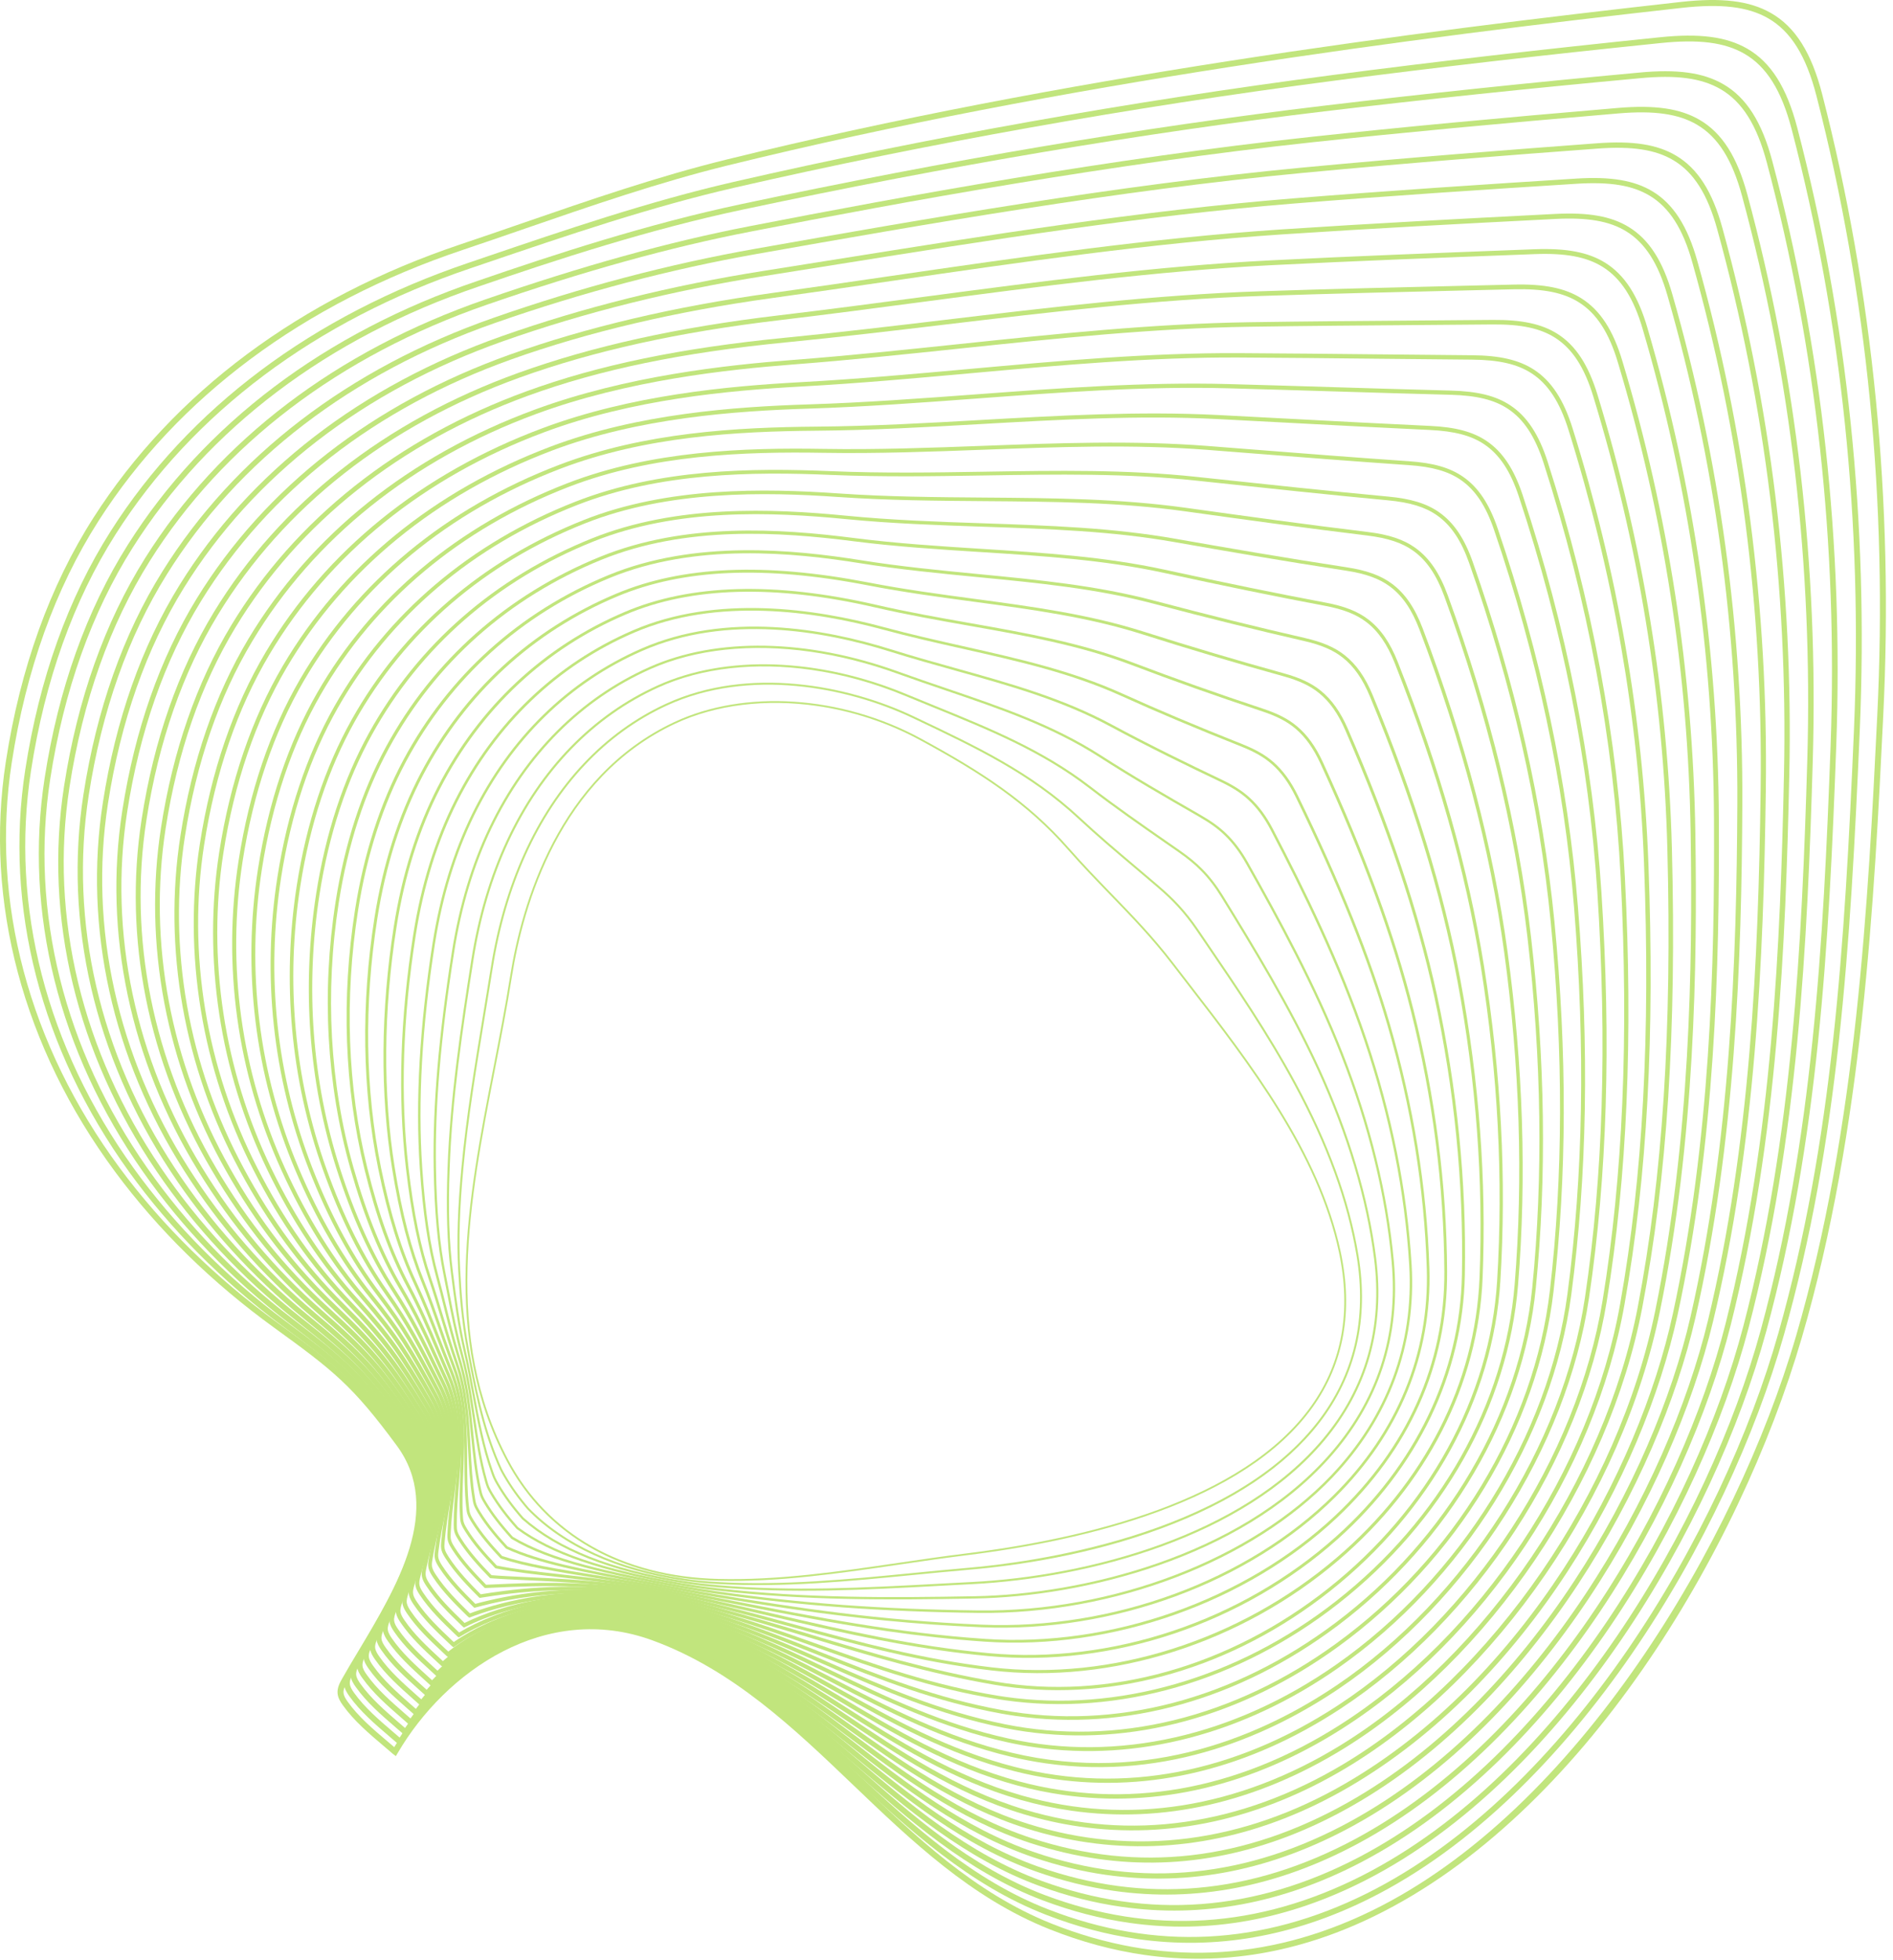 <svg xmlns="http://www.w3.org/2000/svg" width="259" height="268" viewBox="0 0 259 268" fill="none"><path d="M111.722 96.524C104.835 95.541 97.977 96.328 92.352 98.968C76.548 106.382 71.593 123.785 70.046 133.499C69.379 137.694 68.543 141.981 67.736 146.126C64.227 164.142 60.598 182.771 69.525 199.622C74.91 209.789 85.122 215.573 98.275 215.908C106.497 216.118 114.895 214.886 123.017 213.695C125.994 213.258 129.073 212.807 132.083 212.436C148.56 210.406 170.145 205.254 179.42 192.235C183.636 186.321 184.902 179.247 183.189 171.212C180.293 157.647 170.898 145.495 162.609 134.773C161.828 133.764 161.057 132.767 160.304 131.783C157.62 128.284 154.828 125.398 151.87 122.342C149.979 120.389 148.026 118.37 146.091 116.164C140.503 109.798 134.204 105.714 125.852 101.187C121.407 98.778 116.557 97.215 111.722 96.524ZM93.162 215.735C82.38 214.196 74.015 208.63 69.305 199.738C60.337 182.809 63.975 164.137 67.492 146.079C68.299 141.936 69.134 137.651 69.801 133.46C71.356 123.698 76.339 106.206 92.246 98.743C101.89 94.219 115.127 95.093 125.97 100.969C134.347 105.509 140.665 109.607 146.275 116C148.208 118.201 150.159 120.218 152.048 122.169C155.011 125.23 157.808 128.121 160.499 131.631C161.254 132.616 162.025 133.613 162.806 134.622C171.112 145.364 180.525 157.54 183.432 171.16C185.159 179.267 183.88 186.406 179.624 192.38C170.295 205.471 148.638 210.647 132.114 212.682C129.107 213.053 126.029 213.504 123.053 213.941C114.921 215.133 106.512 216.367 98.269 216.156C96.513 216.112 94.81 215.971 93.162 215.735Z" fill="#C1E57D"></path><path d="M91.234 96.476C82.892 100.317 76.21 107.393 71.909 116.939C69.815 121.588 68.303 126.782 67.414 132.376C67.072 134.533 66.713 136.696 66.354 138.859C65.216 145.727 64.039 152.828 63.404 159.686C62.889 165.153 62.747 169.576 62.958 173.604C63.12 176.709 63.385 180.412 64.124 184.34C65.104 189.551 66.117 194.939 68.29 200.022L68.327 200.11C68.431 200.354 68.537 200.599 68.658 200.845C68.809 201.15 68.976 201.445 69.119 201.693C70.014 203.239 71.1 204.755 72.346 206.201C77.22 211.214 84.564 214.548 93.604 215.866C95.118 216.105 96.663 216.243 98.215 216.329C107.165 216.837 116.207 215.951 124.951 215.093C127.433 214.849 129.999 214.597 132.534 214.38C140.64 213.686 168.039 210.195 180.271 194.429C185.254 188.008 187.045 180.346 185.592 171.655C184.352 164.233 181.569 156.586 177.081 148.278C173.383 141.43 169.009 135.015 164.78 128.812L163.694 127.218C162.867 126.004 162.013 124.923 161.082 123.914C160.313 123.083 159.436 122.248 158.311 121.284C157.297 120.413 156.276 119.554 155.256 118.691C152.738 116.568 150.138 114.373 147.549 111.963C140.925 105.799 133.601 102.326 125.121 98.303L124.836 98.168C115.96 93.957 102.471 91.302 91.234 96.476ZM93.735 216.159C93.678 216.151 93.622 216.143 93.565 216.135C84.466 214.807 77.068 211.445 72.173 206.41L72.141 206.376C70.885 204.919 69.789 203.389 68.886 201.828C68.74 201.577 68.57 201.277 68.416 200.964C68.293 200.715 68.185 200.465 68.079 200.216L68.041 200.128C65.857 195.018 64.841 189.616 63.859 184.391C63.117 180.446 62.851 176.732 62.688 173.619C62.476 169.576 62.618 165.142 63.134 159.661C63.77 152.794 64.948 145.687 66.088 138.815C66.446 136.653 66.805 134.49 67.148 132.333C68.039 126.715 69.558 121.499 71.662 116.828C75.991 107.222 82.719 100.099 91.121 96.23C102.444 91.016 116.02 93.686 124.952 97.923L125.237 98.059C133.738 102.091 141.079 105.573 147.733 111.765C150.317 114.17 152.917 116.363 155.429 118.485C156.453 119.348 157.471 120.207 158.487 121.079C159.62 122.05 160.505 122.892 161.281 123.731C162.222 124.75 163.083 125.84 163.917 127.066L165.003 128.659C169.237 134.869 173.613 141.29 177.319 148.149C181.819 156.484 184.613 164.159 185.857 171.611C187.323 180.379 185.516 188.111 180.487 194.595C175.865 200.55 168.625 205.388 158.962 208.974C149.079 212.643 139.148 214.086 132.559 214.65C130.024 214.867 127.458 215.118 124.977 215.362C116.223 216.221 107.171 217.108 98.2 216.6C96.698 216.516 95.197 216.367 93.735 216.159Z" fill="#C1E57D"></path><path d="M111.012 91.601C103.389 90.513 96.063 91.295 90.117 93.984C81.242 97.998 74.138 105.304 69.572 115.11C67.326 119.938 65.715 125.368 64.782 131.251C63.315 140.51 61.855 150.333 61.527 159.69C61.311 165.357 61.45 169.872 61.966 173.898L61.999 174.158C62.456 177.728 62.888 181.1 63.759 184.856C64.206 186.78 64.572 188.747 64.925 190.65C65.58 194.172 66.257 197.814 67.464 201.212L67.503 201.323C67.589 201.567 67.678 201.82 67.792 202.068C67.921 202.346 68.072 202.616 68.259 202.935C69.16 204.47 70.261 205.97 71.625 207.521C76.447 211.77 83.578 214.595 93.44 216.173C94.996 216.422 96.585 216.617 98.156 216.751C108.402 217.638 118.2 217.114 128.573 216.557C130.039 216.479 131.508 216.4 132.985 216.325C148.957 215.515 169.962 209.946 181.012 196.747C186.838 189.784 189.189 181.491 187.998 172.099C186.948 163.85 184.349 155.157 180.271 146.26C176.346 137.711 171.21 129.362 167.085 122.653C166.232 121.263 165.323 120.086 164.311 119.057C163.471 118.199 162.504 117.405 161.181 116.481L159.375 115.227C155.994 112.877 152.494 110.446 149.008 107.761C142.51 102.759 135.305 99.829 127.677 96.727C126.408 96.21 125.123 95.688 123.821 95.148C119.585 93.391 115.252 92.207 111.012 91.601ZM94.479 216.626C94.116 216.575 93.754 216.519 93.394 216.462C83.476 214.875 76.296 212.026 71.446 207.752L71.416 207.726C70.03 206.15 68.918 204.634 68.007 203.083C67.815 202.757 67.66 202.48 67.527 202.19C67.407 201.93 67.316 201.671 67.227 201.42L67.188 201.31C65.974 197.89 65.295 194.236 64.638 190.703C64.285 188.804 63.92 186.84 63.474 184.922C62.599 181.152 62.167 177.773 61.709 174.195L61.676 173.936C61.158 169.893 61.018 165.363 61.234 159.68C61.564 150.306 63.025 140.473 64.494 131.205C65.43 125.296 67.05 119.84 69.307 114.987C73.903 105.116 81.057 97.761 89.996 93.718C99.323 89.499 112.01 89.933 123.933 94.878C125.234 95.418 126.519 95.941 127.787 96.456C135.434 99.566 142.656 102.503 149.188 107.53C152.666 110.21 156.163 112.639 159.542 114.986L161.348 116.241C162.687 117.176 163.667 117.981 164.522 118.853C165.548 119.897 166.467 121.09 167.335 122.5C171.465 129.215 176.604 137.573 180.536 146.138C184.627 155.062 187.234 163.784 188.285 172.062C189.491 181.539 187.118 189.907 181.236 196.934C170.127 210.206 149.034 215.803 133.001 216.618C131.524 216.692 130.052 216.771 128.588 216.849C118.205 217.406 108.398 217.931 98.131 217.042C96.916 216.939 95.692 216.8 94.479 216.626Z" fill="#C1E57D"></path><path d="M110.908 89.121C102.798 87.964 95.172 88.748 88.999 91.493C79.589 95.677 72.063 103.212 67.236 113.281C64.837 118.289 63.126 123.957 62.15 130.126C60.299 141.829 59.505 151.225 59.649 159.694C59.752 165.672 60.16 170.144 60.973 174.191C61.146 175.051 61.308 175.886 61.468 176.71C62.02 179.557 62.542 182.245 63.394 185.371C64.161 188.188 64.589 191.09 65.002 193.896C65.44 196.869 65.853 199.677 66.637 202.404L66.675 202.537C66.745 202.785 66.818 203.041 66.926 203.291C67.059 203.599 67.232 203.897 67.398 204.177C68.306 205.703 69.421 207.186 70.904 208.844C75.512 212.24 82.41 214.595 93.276 216.479C94.891 216.76 96.512 216.994 98.097 217.172C110.123 218.56 121.675 218.483 133.437 218.27C148.016 218.006 169.383 212.852 181.622 199.195C188.377 191.659 191.329 182.69 190.401 172.541C189.561 163.368 187.227 153.847 183.458 144.243C179.728 134.747 174.804 125.764 170.477 118.088C169.597 116.525 168.637 115.254 167.543 114.2C166.629 113.317 165.55 112.538 164.051 111.678C159.23 108.912 154.879 106.393 150.469 103.559C143.929 99.36 136.874 96.961 129.406 94.42C127.26 93.691 125.042 92.936 122.807 92.128C118.802 90.68 114.799 89.677 110.908 89.121ZM95.729 217.186C94.895 217.067 94.058 216.934 93.222 216.789C82.306 214.896 75.366 212.523 70.722 209.095L70.67 209.053C69.172 207.38 68.047 205.882 67.127 204.338C66.957 204.049 66.778 203.741 66.637 203.416C66.521 203.146 66.446 202.88 66.373 202.623L66.335 202.49C65.546 199.743 65.111 196.794 64.691 193.942C64.279 191.145 63.853 188.253 63.091 185.454C62.235 182.317 61.713 179.622 61.16 176.77C61 175.946 60.838 175.112 60.665 174.254C59.848 170.186 59.438 165.698 59.335 159.7C59.19 151.211 59.986 141.799 61.84 130.078C62.82 123.877 64.54 118.181 66.952 113.146C71.813 103.007 79.392 95.421 88.871 91.206C98.079 87.11 110.486 87.339 122.913 91.832C125.146 92.639 127.363 93.394 129.507 94.123C136.994 96.67 144.064 99.075 150.639 103.295C155.044 106.125 159.39 108.642 164.205 111.405C165.731 112.279 166.825 113.072 167.763 113.974C168.88 115.049 169.856 116.344 170.753 117.934C175.081 125.619 180.015 134.614 183.751 144.128C187.527 153.759 189.872 163.309 190.713 172.513C191.651 182.752 188.671 191.8 181.857 199.405C169.55 213.137 148.084 218.319 133.444 218.584C121.67 218.798 110.106 218.874 98.061 217.485C97.291 217.398 96.512 217.297 95.729 217.186Z" fill="#C1E57D"></path><path d="M70.167 210.147C75.496 213.332 83.371 214.972 93.112 216.786C94.796 217.1 96.452 217.371 98.038 217.593C98.064 217.597 98.092 217.601 98.118 217.605C109.613 219.246 120.648 220.051 133.888 220.215C152.273 220.444 171.197 213.203 182.102 201.768C189.753 193.747 193.453 183.794 192.807 172.985C192.201 162.901 190.129 152.552 186.647 142.225C183.089 131.69 178.193 121.804 173.872 113.523C172.967 111.791 171.955 110.424 170.775 109.343C169.785 108.431 168.594 107.669 166.918 106.872C162.521 104.779 157.301 102.249 151.934 99.357C145.247 95.76 138.179 93.787 130.694 91.697C127.799 90.889 124.807 90.053 121.792 89.108C112.719 86.261 99.469 83.931 87.881 89.001C77.933 93.353 69.986 101.116 64.898 111.452C62.347 116.641 60.537 122.545 59.517 129.001C57.742 140.253 57.154 150.581 57.772 159.697C58.186 165.826 58.868 170.385 59.98 174.484C60.365 175.904 60.704 177.255 61.032 178.563C61.629 180.944 62.193 183.193 63.028 185.885C64.079 189.276 64.432 192.793 64.774 196.195C65.034 198.785 65.28 201.232 65.81 203.597L65.839 203.729C65.896 203.987 65.954 204.254 66.059 204.514C66.185 204.825 66.357 205.12 66.537 205.418C67.439 206.915 68.594 208.418 70.167 210.147ZM97.725 217.888C96.217 217.673 94.646 217.413 93.051 217.116C83.265 215.294 75.355 213.646 70.001 210.439L69.935 210.391C68.338 208.637 67.166 207.113 66.249 205.592C66.069 205.293 65.882 204.973 65.748 204.64C65.632 204.354 65.571 204.073 65.511 203.801L65.483 203.67C64.948 201.286 64.701 198.829 64.44 196.229C64.1 192.843 63.748 189.343 62.707 185.985C61.87 183.284 61.278 180.926 60.706 178.645C60.379 177.338 60.04 175.989 59.655 174.571C58.537 170.451 57.853 165.871 57.436 159.719C56.817 150.578 57.406 140.226 59.186 128.949C60.21 122.459 62.031 116.522 64.597 111.304C69.72 100.896 77.725 93.077 87.746 88.693C99.43 83.582 112.764 85.922 121.893 88.787C124.902 89.731 127.892 90.566 130.784 91.373C138.287 93.468 145.375 95.447 152.091 99.061C157.456 101.95 162.67 104.477 167.065 106.569C168.77 107.381 169.985 108.16 171.004 109.095C172.211 110.203 173.248 111.601 174.168 113.368C178.496 121.66 183.401 131.561 186.965 142.118C190.457 152.473 192.536 162.852 193.141 172.964C193.794 183.869 190.061 193.909 182.345 202C171.379 213.5 152.357 220.781 133.886 220.551C120.631 220.387 109.58 219.58 98.071 217.937C97.957 217.922 97.842 217.905 97.725 217.888Z" fill="#C1E57D"></path><path d="M69.439 211.462C73.834 213.487 80.051 214.652 87.245 216.001C89.093 216.347 91.005 216.706 92.949 217.091C94.738 217.447 96.384 217.749 97.98 218.014C108.68 219.831 120.489 221.591 134.342 222.16C152.245 222.895 170.681 216.112 182.453 204.456C191.165 195.828 195.575 185.098 195.21 173.426C194.868 162.465 193.058 151.289 189.837 140.208C187.139 130.948 183.143 121.018 177.264 108.958C176.337 107.058 175.272 105.595 174.007 104.485C172.94 103.545 171.637 102.8 169.791 102.066C163.609 99.614 158.4 97.418 153.395 95.153C146.501 92.038 139.313 90.422 131.703 88.711C128.15 87.912 124.475 87.086 120.779 86.087C111.52 83.585 98.104 81.625 86.763 86.509C76.276 91.025 67.908 99.018 62.562 109.623C59.857 114.995 57.947 121.137 56.885 127.877C55.097 139.224 54.764 149.93 55.893 159.699C56.617 165.956 57.57 170.605 58.985 174.776C59.63 176.673 60.137 178.354 60.673 180.135C61.257 182.07 61.86 184.072 62.662 186.4C63.98 190.225 64.189 194.221 64.392 198.086C64.515 200.435 64.631 202.655 64.983 204.79L65.005 204.928C65.048 205.194 65.092 205.469 65.194 205.738C65.314 206.057 65.498 206.368 65.676 206.659C66.838 208.562 68.294 210.223 69.439 211.462ZM109.156 220.142C105.26 219.586 101.528 218.98 97.92 218.368C96.321 218.101 94.672 217.799 92.879 217.442C90.937 217.057 89.026 216.699 87.179 216.353C79.937 214.996 73.683 213.823 69.284 211.783L69.2 211.73C68.04 210.476 66.556 208.789 65.37 206.845C65.183 206.54 64.99 206.212 64.858 205.865C64.744 205.562 64.697 205.268 64.652 204.984L64.63 204.848C64.275 202.693 64.158 200.464 64.034 198.105C63.833 194.265 63.625 190.293 62.324 186.516C61.519 184.183 60.915 182.177 60.33 180.238C59.795 178.461 59.288 176.782 58.646 174.89C57.223 170.695 56.264 166.023 55.538 159.739C54.405 149.938 54.739 139.2 56.532 127.822C57.599 121.044 59.52 114.867 62.242 109.462C67.626 98.781 76.056 90.73 86.622 86.18C98.056 81.255 111.559 83.223 120.872 85.741C124.561 86.739 128.232 87.564 131.782 88.362C139.41 90.077 146.616 91.697 153.543 94.827C158.544 97.09 163.746 99.284 169.922 101.734C171.809 102.483 173.144 103.248 174.242 104.216C175.545 105.358 176.639 106.858 177.586 108.801C183.477 120.881 187.479 130.829 190.182 140.108C193.411 151.217 195.225 162.424 195.569 173.415C195.937 185.188 191.487 196.011 182.705 204.711C170.865 216.434 152.329 223.257 134.326 222.518C125.127 222.14 116.827 221.237 109.156 220.142Z" fill="#C1E57D"></path><path d="M68.709 212.773C72.004 213.86 76.356 214.56 81.391 215.369C84.859 215.927 88.79 216.559 92.786 217.398C94.685 217.798 96.365 218.138 97.922 218.437L100.272 218.897C111.763 221.149 122.618 223.278 134.793 224.105C152.009 225.277 170.358 218.817 182.68 207.245C192.516 198.006 197.682 186.464 197.616 173.869C197.554 162.075 196.009 150.071 193.026 138.19C190.427 127.858 186.498 117.119 180.656 104.394C179.709 102.326 178.589 100.767 177.239 99.628C176.092 98.659 174.681 97.929 172.662 97.261C166.422 95.194 160.599 93.13 154.86 90.95C147.701 88.235 140.327 86.932 132.518 85.552C128.368 84.819 124.076 84.06 119.766 83.067C106.062 79.905 94.583 80.225 85.645 84.017C74.618 88.695 65.828 96.917 60.225 107.795C57.367 113.349 55.358 119.727 54.253 126.754C52.461 138.147 52.378 149.539 54.015 159.701C55.026 165.986 56.29 170.869 57.99 175.066C58.94 177.411 59.645 179.444 60.392 181.597C60.961 183.238 61.55 184.934 62.295 186.914C63.873 191.102 63.895 195.504 63.918 199.763C63.929 201.946 63.94 204.009 64.156 205.985L64.17 206.12C64.199 206.396 64.228 206.682 64.327 206.962C64.442 207.286 64.631 207.603 64.814 207.9C65.965 209.762 67.426 211.406 68.709 212.773ZM121.521 223.067C114.341 222.042 107.395 220.68 100.198 219.27L97.85 218.81C96.291 218.511 94.609 218.171 92.707 217.77C88.721 216.933 84.795 216.301 81.33 215.744C76.253 214.928 71.868 214.222 68.572 213.127L68.465 213.068C67.161 211.681 65.669 210.006 64.491 208.1C64.296 207.786 64.096 207.448 63.969 207.089C63.855 206.767 63.823 206.457 63.792 206.159L63.778 206.027C63.56 204.03 63.549 201.958 63.538 199.764C63.516 195.54 63.493 191.172 61.94 187.048C61.193 185.063 60.603 183.364 60.033 181.721C59.288 179.574 58.585 177.545 57.638 175.209C55.927 170.984 54.656 166.076 53.639 159.761C51.997 149.561 52.079 138.126 53.877 126.694C54.989 119.628 57.011 113.211 59.887 107.621C65.531 96.664 74.387 88.38 85.496 83.667C94.509 79.844 106.065 79.518 119.851 82.696C124.151 83.688 128.439 84.445 132.584 85.178C140.411 86.561 147.803 87.868 154.994 90.594C160.731 92.773 166.548 94.836 172.779 96.899C174.848 97.584 176.3 98.336 177.482 99.337C178.879 100.514 180.03 102.116 181.001 104.235C186.851 116.982 190.79 127.742 193.397 138.098C196.384 150.007 197.933 162.042 197.994 173.867C198.062 186.571 192.856 198.209 182.94 207.522C170.545 219.163 152.087 225.663 134.768 224.484C130.199 224.174 125.818 223.681 121.521 223.067Z" fill="#C1E57D"></path><path d="M84.277 216.213C86.949 216.594 89.741 217.068 92.622 217.704L93.18 217.828C94.753 218.176 96.314 218.523 97.865 218.859C100.699 219.483 103.478 220.126 106.165 220.748C115.794 222.977 124.889 225.084 135.245 226.05C152.097 227.625 169.879 221.666 182.807 210.109C193.657 200.41 199.771 187.697 200.02 174.311C200.256 161.737 198.977 148.905 196.219 136.173C193.777 124.945 189.798 113.056 184.051 99.829C183.066 97.563 181.927 95.955 180.471 94.771C179.245 93.772 177.722 93.058 175.532 92.453C169.247 90.72 162.785 88.799 156.325 86.745C148.863 84.379 141.249 83.356 133.187 82.274C128.487 81.643 123.627 80.991 118.753 80.045C104.65 77.311 93.452 77.795 84.527 81.525C72.959 86.362 63.747 94.814 57.888 105.966C54.877 111.703 52.769 118.318 51.621 125.629C49.789 137.293 49.967 149.076 52.136 159.702C53.44 166.094 54.984 171.068 56.994 175.357C58.3 178.144 59.18 180.413 60.199 183.042C60.725 184.401 61.27 185.806 61.929 187.429C63.762 191.937 63.57 196.705 63.384 201.315C63.301 203.376 63.222 205.322 63.328 207.18L63.335 207.308C63.349 207.596 63.364 207.895 63.461 208.187C63.569 208.514 63.756 208.826 63.953 209.142C65.033 210.869 66.343 212.37 67.977 214.083C70.308 214.553 73.16 214.877 76.458 215.249C78.911 215.526 81.53 215.821 84.277 216.213ZM128.62 225.67C120.852 224.561 113.628 222.888 106.075 221.14C103.388 220.517 100.611 219.874 97.779 219.251C96.228 218.916 94.667 218.569 93.093 218.22L92.535 218.096C86.713 216.809 81.241 216.192 76.413 215.648C73.078 215.271 70.197 214.947 67.864 214.47L67.803 214.458L67.73 214.406C66.059 212.655 64.719 211.126 63.613 209.355C63.402 209.017 63.202 208.682 63.079 208.313C62.966 207.97 62.949 207.644 62.933 207.328L62.927 207.202C62.82 205.325 62.899 203.369 62.983 201.299C63.166 196.732 63.356 192.008 61.557 187.58C60.896 185.954 60.351 184.547 59.824 183.187C58.808 180.566 57.93 178.302 56.631 175.528C54.606 171.208 53.053 166.206 51.742 159.783C49.564 149.11 49.385 137.277 51.224 125.566C52.379 118.212 54.501 111.555 57.532 105.779C63.435 94.543 72.716 86.028 84.372 81.155C93.372 77.392 104.641 76.899 118.83 79.651C123.691 80.594 128.545 81.246 133.241 81.876C141.32 82.959 148.953 83.986 156.445 86.362C162.903 88.415 169.36 90.333 175.639 92.066C177.885 92.686 179.453 93.424 180.723 94.459C182.213 95.669 183.422 97.373 184.419 99.669C190.177 112.92 194.164 124.833 196.611 136.088C199.376 148.85 200.66 161.713 200.422 174.319C200.169 187.818 194.008 200.635 183.075 210.409C170.065 222.039 152.171 228.036 135.207 226.451C132.958 226.241 130.769 225.977 128.62 225.67Z" fill="#C1E57D"></path><path d="M85.816 216.78C87.967 217.087 90.187 217.485 92.459 218.011C94.263 218.43 96.044 218.857 97.808 219.281C101.669 220.223 105.397 221.237 109.002 222.217C117.806 224.61 126.123 226.873 135.699 227.996C151.999 229.911 169.628 224.314 182.854 213.025C194.886 202.759 201.835 189.167 202.426 174.753C202.97 161.456 201.956 147.797 199.408 134.155C197.112 121.905 193.2 109.184 187.443 95.264C186.436 92.829 185.247 91.128 183.703 89.914C182.398 88.885 180.763 88.186 178.403 87.646C171.935 86.166 165.192 84.496 157.787 82.54C149.989 80.484 142.09 79.72 133.727 78.911C128.519 78.408 123.134 77.883 117.741 77.025C108.625 75.562 95.154 74.192 83.409 79.034C71.299 84.026 61.666 92.707 55.551 104.138C52.388 110.058 50.179 116.911 48.989 124.505C47.111 136.48 47.549 148.652 50.256 159.703C51.845 166.192 53.67 171.258 55.998 175.649C57.707 178.872 58.759 181.354 60.09 184.498C60.538 185.555 61.017 186.686 61.563 187.944C63.649 192.746 63.221 197.851 62.807 202.788C62.642 204.753 62.486 206.609 62.5 208.376L62.5 208.504C62.501 208.803 62.501 209.111 62.595 209.411C62.698 209.745 62.889 210.062 63.093 210.383C64.283 212.269 65.794 213.892 67.244 215.392C68.652 215.502 70.205 215.573 71.997 215.654C76.009 215.837 80.712 216.051 85.816 216.78ZM132.895 228.058C124.423 226.849 116.857 224.792 108.891 222.626C105.288 221.647 101.562 220.633 97.708 219.693C95.946 219.269 94.166 218.842 92.363 218.423C84.737 216.658 77.662 216.336 71.978 216.078C70.146 215.995 68.564 215.922 67.16 215.811L67.08 215.804L66.995 215.745C65.512 214.212 63.962 212.553 62.734 210.609C62.515 210.263 62.309 209.92 62.19 209.536C62.078 209.175 62.077 208.835 62.076 208.505L62.076 208.38C62.062 206.594 62.219 204.728 62.384 202.752C62.794 197.868 63.217 192.817 61.175 188.112C60.628 186.853 60.148 185.722 59.7 184.663C58.373 181.529 57.324 179.054 55.624 175.848C53.279 171.425 51.442 166.327 49.844 159.804C47.124 148.698 46.683 136.469 48.57 124.439C49.768 116.798 51.991 109.9 55.177 103.938C61.339 92.419 71.046 83.672 83.247 78.642C95.092 73.759 108.644 75.147 117.808 76.606C123.191 77.469 128.567 77.986 133.768 78.49C142.149 79.3 150.063 80.065 157.897 82.13C165.294 84.085 172.034 85.754 178.496 87.233C180.921 87.787 182.607 88.511 183.964 89.581C185.567 90.842 186.798 92.597 187.835 95.103C193.603 109.05 197.525 121.799 199.826 134.078C202.377 147.751 203.396 161.441 202.85 174.771C202.253 189.303 195.252 203.004 183.131 213.348C169.813 224.711 152.064 230.344 135.65 228.417C134.721 228.308 133.801 228.188 132.895 228.058Z" fill="#C1E57D"></path><path d="M86.407 217.194C88.328 217.469 90.297 217.835 92.296 218.317C94.037 218.739 95.821 219.192 97.75 219.703C102.331 220.917 106.707 222.237 110.939 223.514C119.244 226.019 127.088 228.386 136.158 229.943C151.547 232.593 168.156 227.942 181.728 217.2C195.433 206.353 203.855 191.042 204.832 175.196C205.693 161.234 204.941 146.748 202.598 132.138C200.465 118.882 196.618 105.328 190.837 90.7C189.806 88.095 188.567 86.302 186.935 85.057C185.55 83.998 183.804 83.314 181.273 82.838C174.673 81.598 167.677 80.167 159.251 78.335C151.079 76.564 142.853 76.04 134.145 75.488C128.469 75.127 122.6 74.755 116.729 74.004C106.744 72.727 93.804 71.862 82.291 76.542C69.639 81.688 59.584 90.598 53.214 102.31C49.897 108.414 47.59 115.503 46.357 123.38C44.428 135.694 45.126 148.255 48.376 159.705C50.219 166.197 52.386 171.508 55.001 175.94C57.156 179.593 58.376 182.274 60.066 185.985C60.417 186.756 60.79 187.574 61.196 188.458C63.534 193.538 62.824 199.206 62.197 204.208C61.96 206.096 61.737 207.879 61.671 209.573L61.665 209.695C61.652 210.005 61.638 210.325 61.728 210.636C61.827 210.976 62.023 211.297 62.231 211.625C63.417 213.484 64.93 215.089 66.509 216.701L67.69 216.649C72.411 216.439 79.046 216.143 86.407 217.194ZM137.485 230.602C137.016 230.535 136.548 230.462 136.084 230.383C126.986 228.82 119.129 226.45 110.81 223.94C106.582 222.665 102.21 221.346 97.636 220.134C95.71 219.624 93.928 219.172 92.191 218.751C82.595 216.43 73.637 216.831 67.71 217.094L66.359 217.153L66.26 217.084C64.639 215.431 63.082 213.788 61.855 211.865C61.638 211.523 61.416 211.157 61.301 210.761C61.189 210.378 61.205 210.021 61.22 209.675L61.225 209.556C61.292 207.843 61.517 206.05 61.755 204.152C62.374 199.21 63.076 193.609 60.791 188.644C60.384 187.76 60.012 186.941 59.66 186.169C57.977 182.471 56.76 179.799 54.617 176.167C51.983 171.701 49.801 166.356 47.947 159.827C44.68 148.315 43.977 135.688 45.916 123.311C47.158 115.383 49.481 108.245 52.823 102.097C59.243 90.293 69.375 81.314 82.123 76.13C93.733 71.409 106.746 72.277 116.785 73.562C122.642 74.311 128.504 74.683 134.173 75.043C142.899 75.596 151.14 76.119 159.345 77.899C167.765 79.73 174.759 81.16 181.356 82.401C183.96 82.89 185.763 83.6 187.205 84.703C188.904 85.998 190.189 87.853 191.25 90.536C197.046 105.194 200.901 118.779 203.037 132.067C205.387 146.709 206.14 161.229 205.275 175.222C204.291 191.196 195.81 206.623 182.004 217.549C168.746 228.045 152.597 232.76 137.485 230.602Z" fill="#C1E57D"></path><path d="M86.711 217.564C88.485 217.818 90.3 218.163 92.133 218.624C93.936 219.077 95.754 219.569 97.694 220.125C102.693 221.561 107.412 223.24 111.975 224.864C120.037 227.731 127.653 230.441 136.606 231.888C136.916 231.938 137.229 231.985 137.54 232.03C152.907 234.224 169.361 229.471 182.832 218.911C197.013 207.796 205.907 192.023 207.235 175.637C208.418 161.075 207.931 145.761 205.79 130.121C203.856 116.064 199.967 101.266 194.229 86.136C193.176 83.361 191.887 81.475 190.167 80.199C188.703 79.111 186.845 78.442 184.144 78.03C175.664 76.737 167.169 75.266 160.716 74.129C152.13 72.616 143.541 72.33 134.447 72.021C128.341 71.814 122.027 71.6 115.717 70.982C105.649 69.997 92.624 69.456 81.172 74.051C67.979 79.345 57.503 88.484 50.877 100.481C47.407 106.769 45.001 114.095 43.724 122.256C41.742 134.928 42.7 147.878 46.496 159.706C48.608 166.287 51.063 171.692 54.004 176.232C56.642 180.304 57.952 183.017 60.123 187.511L60.83 188.971C63.42 194.317 62.432 200.306 61.562 205.589C61.261 207.413 60.977 209.136 60.842 210.77L60.832 210.88C60.802 211.217 60.774 211.536 60.862 211.861C60.957 212.208 61.157 212.534 61.37 212.866C62.647 214.849 64.368 216.595 65.772 218.007C68.957 217.499 77.233 216.211 86.711 217.564ZM137.474 232.493C137.158 232.447 136.845 232.4 136.532 232.349C127.536 230.896 119.901 228.18 111.818 225.304C107.261 223.683 102.55 222.007 97.565 220.575C95.63 220.02 93.816 219.529 92.019 219.077C80.364 216.149 69.371 217.905 65.758 218.483L65.64 218.502L65.525 218.422C64.091 216.979 62.306 215.183 60.977 213.118C60.752 212.77 60.523 212.395 60.411 211.983C60.301 211.577 60.336 211.185 60.367 210.839L60.376 210.73C60.513 209.079 60.799 207.347 61.101 205.513C61.96 200.298 62.934 194.388 60.409 189.176L59.702 187.714C57.539 183.237 56.233 180.534 53.611 176.486C50.649 171.911 48.176 166.469 46.051 159.849C42.233 147.951 41.269 134.927 43.262 122.183C44.547 113.968 46.971 106.59 50.468 100.255C57.147 88.163 67.704 78.952 80.998 73.617C92.544 68.984 105.642 69.527 115.763 70.517C122.058 71.133 128.364 71.347 134.463 71.554C143.574 71.862 152.181 72.153 160.796 73.668C167.25 74.805 175.738 76.276 184.212 77.567C186.996 77.992 188.916 78.687 190.445 79.823C192.241 81.155 193.581 83.108 194.668 85.97C200.418 101.133 204.316 115.967 206.252 130.057C208.399 145.732 208.887 161.08 207.703 175.674C206.364 192.191 197.402 208.084 183.12 219.279C169.551 229.916 152.965 234.704 137.474 232.493Z" fill="#C1E57D"></path><path d="M86.728 217.879C88.441 218.123 90.193 218.467 91.97 218.93C93.749 219.396 95.603 219.925 97.637 220.548C102.921 222.191 107.868 224.157 112.652 226.058C120.611 229.221 128.13 232.209 137.058 233.833C152.56 236.657 168.805 232.396 182.812 221.839C197.894 210.472 207.926 193.366 209.642 176.079C211.144 160.973 210.919 144.832 208.98 128.104C207.228 113.072 203.406 97.416 197.624 81.572C196.549 78.628 195.206 76.648 193.396 75.341C191.853 74.223 189.885 73.574 187.014 73.222C178.602 72.203 170.134 71.033 162.181 69.923C153.143 68.665 144.146 68.598 134.62 68.526C128.125 68.478 121.41 68.427 114.706 67.961C104.577 67.258 91.484 67.032 80.054 71.56C66.32 77 55.422 86.369 48.54 98.652C44.917 105.125 42.411 112.688 41.092 121.131C39.054 134.175 40.272 147.514 44.616 159.707C46.991 166.376 49.736 171.877 53.006 176.523C56.158 181.002 57.614 183.873 60.258 189.083L60.463 189.486C63.305 195.086 62.031 201.385 60.906 206.942C60.548 208.713 60.209 210.385 60.012 211.967L59.998 212.074C59.953 212.422 59.91 212.751 59.996 213.086C60.086 213.437 60.29 213.769 60.508 214.108C61.781 216.065 63.43 217.718 65.035 219.314C69.487 218.103 77.537 216.566 86.728 217.879ZM138.968 234.64C138.302 234.544 137.637 234.437 136.972 234.316C127.993 232.682 120.454 229.685 112.471 226.513C107.695 224.616 102.757 222.653 97.492 221.016C95.466 220.395 93.619 219.867 91.846 219.404C80.547 216.461 70.213 218.398 65.058 219.815L64.922 219.852L64.79 219.761C63.136 218.116 61.425 216.415 60.098 214.374C59.865 214.015 59.63 213.63 59.522 213.207C59.413 212.781 59.466 212.372 59.513 212.011L59.526 211.907C59.726 210.306 60.066 208.625 60.426 206.845C61.535 201.366 62.792 195.157 60.026 189.708L59.822 189.305C57.188 184.114 55.737 181.255 52.605 176.805C49.31 172.122 46.545 166.583 44.155 159.871C39.784 147.602 38.558 134.18 40.608 121.056C41.937 112.555 44.461 104.937 48.113 98.414C55.051 86.031 66.035 76.587 79.874 71.104C91.395 66.54 104.559 66.766 114.74 67.473C121.428 67.937 128.137 67.988 134.624 68.037C144.166 68.109 153.179 68.176 162.248 69.438C170.2 70.548 178.666 71.717 187.072 72.736C190.03 73.089 192.07 73.775 193.683 74.945C195.574 76.312 196.973 78.364 198.083 81.404C203.88 97.284 207.711 112.978 209.466 128.047C211.409 144.81 211.635 160.987 210.13 176.127C208.398 193.548 198.296 210.782 183.107 222.23C169.592 232.417 153.994 236.785 138.968 234.64Z" fill="#C1E57D"></path><path d="M86.745 218.198C88.393 218.434 90.085 218.773 91.807 219.237C93.649 219.735 95.537 220.302 97.58 220.971C103.142 222.816 108.306 225.082 113.299 227.272C121.167 230.724 128.597 233.984 137.512 235.78C152.703 238.842 168.791 234.918 182.813 224.737C198.966 213.012 209.893 194.986 212.048 176.52C213.865 160.927 213.908 143.959 212.169 126.086C210.607 110.087 206.857 93.574 201.016 77.007C199.919 73.894 198.526 71.822 196.631 70.484C195.006 69.335 192.927 68.697 189.882 68.412C181.727 67.651 173.358 66.755 165.261 65.889L163.643 65.716C154.11 64.7 144.659 64.853 134.652 65.014C127.815 65.124 120.745 65.239 113.694 64.94C102.896 64.482 90.323 64.614 78.936 69.068C64.661 74.651 53.342 84.249 46.203 96.823C42.427 103.48 39.822 111.281 38.46 120.007C36.364 133.433 37.843 147.161 42.735 159.707C45.37 166.465 48.403 172.06 52.008 176.815C55.538 181.471 57.038 184.222 60.096 190C63.191 195.851 61.619 202.452 60.233 208.276C59.822 209.999 59.435 211.626 59.181 213.164L59.165 213.263C59.105 213.624 59.047 213.964 59.13 214.311C59.216 214.669 59.423 215.006 59.647 215.348C60.943 217.323 62.647 218.999 64.297 220.619C67.242 219.498 76.054 216.672 86.745 218.198ZM140.319 236.781C139.348 236.642 138.378 236.476 137.411 236.281C128.443 234.475 120.987 231.203 113.093 227.74C108.111 225.555 102.959 223.294 97.42 221.456C95.386 220.79 93.507 220.226 91.674 219.73C78.726 216.238 67.492 219.93 64.359 221.143L64.205 221.202L63.951 220.997C62.278 219.353 60.548 217.654 59.219 215.629C58.98 215.262 58.737 214.868 58.632 214.43C58.525 213.982 58.597 213.555 58.661 213.178L58.677 213.081C58.933 211.525 59.323 209.889 59.735 208.157C61.101 202.421 62.649 195.92 59.644 190.24C56.6 184.487 55.106 181.748 51.601 177.124C47.967 172.331 44.911 166.695 42.258 159.893C37.333 147.263 35.845 133.443 37.955 119.928C39.326 111.141 41.952 103.282 45.759 96.572C52.956 83.894 64.364 74.218 78.75 68.592C90.224 64.103 102.865 63.969 113.716 64.429C120.752 64.727 127.814 64.613 134.644 64.503C144.667 64.341 154.134 64.188 163.699 65.207L165.316 65.38C173.41 66.247 181.78 67.142 189.932 67.904C193.065 68.194 195.223 68.863 196.924 70.066C198.911 71.468 200.364 73.62 201.498 76.837C207.351 93.443 211.113 109.996 212.678 126.036C214.42 143.946 214.378 160.951 212.555 176.579C210.386 195.185 199.38 213.343 183.114 225.152C169.867 234.77 154.78 238.845 140.319 236.781Z" fill="#C1E57D"></path><path d="M86.72 218.514C88.348 218.746 89.993 219.084 91.644 219.544C93.54 220.072 95.464 220.678 97.524 221.394C103.321 223.434 108.659 225.995 113.821 228.47C121.639 232.219 129.023 235.76 137.966 237.726C152.9 241.012 168.838 237.413 182.848 227.598C199.765 215.75 211.874 196.347 214.454 176.962C216.617 160.708 216.912 143.406 215.362 124.069C213.995 107.107 210.309 89.738 204.411 72.443C203.289 69.161 201.846 66.996 199.863 65.627C198.156 64.448 195.963 63.823 192.753 63.603C185.582 63.112 178.228 62.536 171.113 61.978L165.108 61.509C155.025 60.731 144.602 61.121 134.522 61.498C127.394 61.764 120.024 62.04 112.684 61.918C101.87 61.739 89.271 62.151 77.818 66.576C63.002 72.301 51.262 82.128 43.866 94.996C39.937 101.838 37.232 109.874 35.827 118.882C33.673 132.699 35.412 146.816 40.854 159.708C43.704 166.459 47.121 172.312 51.01 177.106C54.841 181.83 56.444 184.535 59.729 190.515C63.078 196.611 61.201 203.507 59.544 209.593C59.087 211.274 58.654 212.863 58.351 214.363L58.332 214.453C58.255 214.826 58.184 215.178 58.264 215.537C58.345 215.9 58.557 216.242 58.786 216.589C60.085 218.554 61.801 220.219 63.46 221.829L63.558 221.925C69.042 219.241 77.584 217.209 86.72 218.514ZM141.606 238.926C140.35 238.747 139.097 238.521 137.851 238.246C128.847 236.267 121.091 232.548 113.591 228.95C108.441 226.481 103.117 223.928 97.348 221.897C95.299 221.185 93.386 220.582 91.501 220.057C80.633 217.035 69.993 219.323 63.657 222.47L63.488 222.554L63.321 222.438L63.088 222.212C61.409 220.582 59.672 218.897 58.341 216.883C58.094 216.508 57.844 216.104 57.743 215.652C57.638 215.183 57.73 214.738 57.81 214.345L57.828 214.257C58.135 212.739 58.57 211.143 59.03 209.452C60.66 203.465 62.507 196.678 59.262 190.772C55.993 184.822 54.399 182.132 50.595 177.443C46.675 172.609 43.232 166.713 40.363 159.916C34.882 146.932 33.131 132.715 35.301 118.801C36.715 109.728 39.442 101.629 43.404 94.73C50.861 81.755 62.695 71.848 77.626 66.079C89.164 61.621 101.827 61.204 112.693 61.385C120.019 61.507 127.381 61.231 134.502 60.965C144.597 60.587 155.035 60.197 165.15 60.977L171.154 61.447C178.266 62.004 185.621 62.58 192.788 63.072C196.104 63.3 198.376 63.952 200.165 65.188C202.248 66.625 203.756 68.875 204.914 72.27C210.829 89.607 214.523 107.02 215.893 124.026C217.448 143.402 217.148 160.74 214.983 177.033C212.385 196.56 200.19 216.103 183.155 228.035C170.188 237.119 155.576 240.921 141.606 238.926Z" fill="#C1E57D"></path><path d="M86.525 218.792C88.157 219.025 89.812 219.372 91.482 219.85C93.424 220.407 95.382 221.05 97.468 221.816C103.473 224.046 108.958 226.898 114.263 229.657C121.714 233.53 129.418 237.535 138.42 239.672C157.284 244.154 173.042 237.111 182.933 230.415C200.527 218.504 213.845 197.696 216.858 177.403C219.332 160.756 219.886 142.65 218.551 122.051C217.387 104.134 213.769 85.907 207.803 67.878C206.661 64.427 205.166 62.168 203.095 60.769C201.309 59.56 199.001 58.952 195.623 58.794C189.375 58.505 182.972 58.165 176.781 57.837C173.38 57.656 169.977 57.476 166.571 57.301C155.875 56.759 144.851 57.384 134.191 57.988C126.838 58.404 119.236 58.834 111.674 58.895C100.874 58.982 88.272 59.667 76.699 64.084C61.344 69.946 49.182 80.002 41.529 93.166C37.446 100.195 34.642 108.469 33.195 117.757C30.981 131.97 32.979 146.477 38.973 159.709C42.07 166.545 45.784 172.497 50.011 177.398C54.304 182.375 55.985 185.089 59.362 191.028C62.965 197.366 60.775 204.554 58.843 210.896C58.342 212.54 57.869 214.094 57.52 215.559L57.501 215.64C57.408 216.026 57.32 216.391 57.397 216.761C57.475 217.132 57.701 217.492 57.925 217.829C59.228 219.785 60.953 221.439 62.621 223.04L62.818 223.229C68.306 219.977 76.993 217.431 86.525 218.792ZM143.065 241.12C141.498 240.896 139.907 240.596 138.291 240.212C129.222 238.059 121.488 234.037 114.007 230.149C108.717 227.398 103.247 224.555 97.275 222.336C95.203 221.576 93.257 220.937 91.329 220.383C79.965 217.133 69.222 220.013 62.954 223.794L62.772 223.905L62.587 223.776L62.237 223.441C60.547 221.82 58.8 220.143 57.462 218.137C57.208 217.755 56.952 217.342 56.854 216.875C56.751 216.382 56.862 215.919 56.961 215.51L56.98 215.43C57.333 213.948 57.809 212.387 58.312 210.734C60.211 204.499 62.364 197.432 58.879 191.303C55.521 185.398 53.851 182.7 49.59 177.761C45.328 172.82 41.586 166.823 38.467 159.938C32.428 146.607 30.416 131.992 32.647 117.672C34.104 108.315 36.931 99.976 41.049 92.887C48.767 79.612 61.026 69.473 76.501 63.566C88.157 59.116 100.819 58.428 111.669 58.34C119.217 58.279 126.814 57.849 134.16 57.433C144.835 56.828 155.873 56.203 166.601 56.747C170.005 56.921 173.411 57.102 176.811 57.282C183.002 57.611 189.402 57.951 195.648 58.24C199.137 58.4 201.53 59.039 203.406 60.309C205.581 61.78 207.148 64.13 208.332 67.704C214.311 85.778 217.938 104.051 219.107 122.016C220.442 142.654 219.888 160.798 217.408 177.484C214.371 197.924 200.96 218.88 183.245 230.874C174.106 237.06 160.005 243.538 143.065 241.12Z" fill="#C1E57D"></path><path d="M86.456 219.1C88.057 219.329 89.681 219.675 91.319 220.157C93.309 220.743 95.302 221.425 97.412 222.24C103.604 224.656 109.217 227.798 114.647 230.836C122.092 235.002 129.793 239.31 138.874 241.619C153.635 245.37 168.916 242.455 183.068 233.185C201.542 221.085 215.748 199.362 219.264 177.844C222.043 160.846 222.853 141.935 221.744 120.035C220.782 101.163 217.231 82.079 211.197 63.314C210.031 59.694 208.486 57.343 206.327 55.912C204.458 54.672 202.039 54.078 198.491 53.985C193.178 53.847 187.833 53.683 182.474 53.519C177.669 53.373 172.852 53.225 168.036 53.095C156.64 52.791 144.934 53.659 133.612 54.499C126.114 55.054 118.362 55.629 110.663 55.874C100.535 56.196 87.394 57.136 75.58 61.593C59.688 67.589 47.105 77.874 39.192 91.339C34.956 98.552 32.053 107.062 30.563 116.634C28.321 131.039 30.64 146.337 37.092 159.709C40.431 166.633 44.442 172.683 49.013 177.69C53.526 182.636 55.286 185.221 58.995 191.543C62.853 198.118 60.344 205.595 58.131 212.191C57.59 213.801 57.08 215.322 56.689 216.756L56.67 216.827C56.56 217.226 56.456 217.604 56.531 217.987C56.604 218.363 56.825 218.714 57.063 219.072C58.374 221.022 60.113 222.672 61.795 224.265L62.079 224.535C67.364 220.872 76.434 217.669 86.456 219.1ZM144.245 243.271C142.401 243.008 140.563 242.644 138.73 242.178C129.577 239.851 121.843 235.524 114.365 231.339C108.953 228.311 103.356 225.179 97.203 222.778C95.109 221.968 93.131 221.292 91.156 220.71C79.333 217.23 68.196 220.911 62.25 225.119L62.056 225.256L61.852 225.115L61.398 224.685C59.693 223.069 57.931 221.397 56.584 219.393C56.321 219.001 56.058 218.577 55.965 218.098C55.864 217.582 55.996 217.099 56.113 216.673C56.527 215.154 57.04 213.625 57.584 212.007C59.758 205.528 62.222 198.184 58.497 191.835C54.812 185.554 53.064 182.986 48.586 178.08C43.978 173.03 39.936 166.934 36.572 159.961C30.069 146.484 27.733 131.065 29.992 116.545C31.493 106.901 34.421 98.323 38.694 91.046C46.675 77.467 59.359 67.096 75.377 61.053C87.27 56.566 100.472 55.62 110.645 55.297C118.331 55.053 126.077 54.479 133.569 53.923C144.905 53.083 156.628 52.213 168.052 52.518C172.868 52.648 177.685 52.796 182.49 52.942C187.849 53.106 193.194 53.27 198.507 53.409C202.173 53.503 204.683 54.128 206.644 55.431C208.918 56.938 210.539 59.386 211.747 63.137C217.797 81.951 221.355 101.084 222.319 120.005C223.433 141.948 222.62 160.898 219.836 177.938C216.292 199.607 201.986 221.483 183.385 233.668C170.848 241.88 157.423 245.153 144.245 243.271Z" fill="#C1E57D"></path><path d="M86.251 219.377C87.862 219.607 89.5 219.963 91.156 220.463C93.195 221.079 95.223 221.799 97.356 222.663C103.719 225.263 109.447 228.692 114.986 232.008C122.441 236.47 130.15 241.085 139.328 243.566C153.948 247.517 169.139 244.871 183.254 235.912C202.55 223.666 217.628 201.047 221.67 178.286C224.787 160.733 225.825 141.582 224.933 118.017C224.179 98.195 220.699 78.255 214.589 58.75C213.404 54.962 211.805 52.517 209.559 51.055C207.608 49.785 205.081 49.205 201.362 49.176C197.022 49.142 192.663 49.097 188.293 49.051C182.136 48.986 175.769 48.919 169.498 48.888C157.301 48.83 144.797 49.957 132.705 51.048C125.17 51.728 117.378 52.43 109.653 52.851C99.601 53.4 86.517 54.606 74.462 59.102C58.031 65.229 45.027 75.745 36.855 89.51C32.465 96.909 29.463 105.657 27.931 115.51C25.621 130.366 28.206 146.063 35.21 159.71C38.754 166.683 43.062 172.831 48.013 177.983C52.954 183.123 54.81 185.737 58.628 192.057C62.742 198.869 59.908 206.63 57.408 213.477C56.831 215.056 56.286 216.548 55.857 217.955C55.712 218.429 55.593 218.818 55.665 219.213C55.734 219.595 55.968 219.965 56.202 220.312C57.522 222.263 59.277 223.908 60.975 225.499L61.339 225.84C66.641 221.641 75.872 217.895 86.251 219.377ZM145.431 245.434C143.336 245.135 141.248 244.705 139.17 244.144C129.912 241.641 122.168 237.005 114.678 232.522C109.158 229.217 103.45 225.801 97.13 223.218C95.015 222.361 93.004 221.647 90.983 221.036C78.746 217.346 67.477 221.641 61.544 226.443L61.34 226.607L61.118 226.454L60.566 225.935C58.844 224.322 57.063 222.654 55.706 220.648C55.436 220.248 55.166 219.816 55.075 219.321C54.977 218.782 55.13 218.282 55.266 217.842C55.718 216.358 56.266 214.859 56.845 213.271C59.299 206.551 62.08 198.934 58.115 192.367C54.324 186.091 52.482 183.496 47.581 178.397C42.588 173.203 38.247 167.008 34.676 159.983C27.615 146.225 25.009 130.398 27.339 115.418C28.883 105.489 31.911 96.67 36.339 89.205C44.583 75.32 57.692 64.716 74.253 58.54C86.383 54.017 99.526 52.804 109.621 52.254C117.334 51.833 125.121 51.13 132.651 50.451C144.757 49.359 157.274 48.23 169.503 48.289C175.774 48.321 182.141 48.387 188.301 48.452C192.668 48.498 197.027 48.543 201.367 48.577C205.206 48.606 207.833 49.217 209.884 50.553C212.255 52.094 213.931 54.642 215.162 58.571C221.288 78.127 224.775 98.12 225.533 117.995C226.424 141.603 225.386 160.795 222.26 178.391C218.19 201.309 203.006 224.086 183.577 236.418C171.318 244.198 158.251 247.264 145.431 245.434Z" fill="#C1E57D"></path><path d="M86.038 219.654C87.662 219.886 89.318 220.252 90.994 220.77C93.084 221.417 95.147 222.175 97.301 223.086C103.822 225.868 109.652 229.582 115.29 233.173C122.765 237.935 130.496 242.86 139.782 245.512C154.296 249.662 169.414 247.265 183.497 238.594C203.247 226.434 219.556 202.375 224.077 178.727C227.488 160.891 228.772 140.959 228.126 116.001C227.582 95.232 224.169 74.434 217.984 54.185C216.774 50.228 215.125 47.69 212.791 46.197C210.758 44.897 208.119 44.331 204.23 44.366C200.967 44.395 197.693 44.42 194.411 44.445C186.729 44.502 178.788 44.562 170.963 44.68C157.81 44.881 144.361 46.294 131.353 47.66C123.925 48.441 116.244 49.247 108.644 49.829C99.484 50.53 85.858 51.996 73.343 56.61C56.377 62.866 42.951 73.61 34.517 87.682C29.975 95.266 26.873 104.25 25.299 114.385C22.928 129.641 25.78 145.737 33.328 159.711C37.112 166.775 41.717 173.021 47.014 178.275C52.096 183.314 54.093 185.853 58.26 192.572C62.631 199.618 59.329 208.012 56.676 214.756C56.066 216.306 55.49 217.771 55.025 219.152C54.871 219.61 54.729 220.031 54.798 220.439C54.864 220.827 55.102 221.202 55.341 221.553C56.671 223.504 58.444 225.149 60.16 226.738L60.598 227.145C65.934 222.408 75.324 218.124 86.038 219.654ZM146.592 247.6C144.254 247.266 141.927 246.77 139.61 246.109C130.239 243.431 122.469 238.483 114.956 233.697C109.34 230.119 103.532 226.419 97.058 223.658C94.924 222.756 92.88 222.004 90.811 221.363C78.99 217.714 67.242 221.947 60.837 227.766L60.625 227.958L60.383 227.793L59.737 227.194C57.997 225.581 56.197 223.912 54.827 221.902C54.55 221.494 54.272 221.053 54.186 220.542C54.091 219.981 54.265 219.462 54.42 219.005C54.906 217.558 55.485 216.086 56.098 214.529C58.836 207.569 61.939 199.681 57.733 192.899C53.597 186.231 51.616 183.713 46.577 178.716C41.236 173.418 36.593 167.123 32.781 160.005C25.17 145.913 22.294 129.678 24.685 114.29C26.272 104.076 29.401 95.016 33.985 87.362C42.492 73.168 56.027 62.333 73.128 56.027C85.716 51.386 99.399 49.913 108.596 49.21C116.188 48.629 123.865 47.822 131.288 47.043C144.31 45.675 157.775 44.261 170.954 44.059C178.782 43.941 186.726 43.882 194.407 43.824C197.687 43.8 200.961 43.775 204.226 43.746C208.242 43.709 210.987 44.305 213.125 45.674C215.591 47.251 217.323 49.897 218.577 54.004C224.781 74.307 228.2 95.16 228.748 115.984C229.396 140.989 228.106 160.963 224.685 178.842C220.136 202.653 203.714 226.877 183.822 239.123C171.83 246.507 159.09 249.385 146.592 247.6Z" fill="#C1E57D"></path><path d="M86.005 219.976C87.602 220.204 89.214 220.566 90.832 221.077C92.962 221.752 95.06 222.548 97.245 223.51C103.917 226.47 109.841 230.468 115.569 234.334C123.072 239.398 130.831 244.634 140.235 247.459C154.669 251.794 169.731 249.642 183.791 241.237C204.242 229.01 221.398 204.066 226.483 179.168C231.282 155.665 231.586 131.986 231.315 113.983C230.984 92.125 227.639 70.471 221.378 49.622C220.155 45.501 218.456 42.87 216.023 41.34C213.911 40.009 211.157 39.46 207.101 39.557L200.966 39.703C191.621 39.925 181.956 40.153 172.425 40.473C158.108 40.956 143.497 42.694 129.366 44.376C122.253 45.222 114.898 46.096 107.634 46.807C93.32 48.207 82.068 50.53 72.225 54.119C54.723 60.501 40.876 71.474 32.181 85.854C27.485 93.624 24.284 102.845 22.666 113.261C20.236 128.917 23.354 145.413 31.446 159.711C35.469 166.871 40.371 173.215 46.015 178.567C51.56 183.826 53.558 186.269 57.893 193.086C62.521 200.366 58.87 209.051 55.936 216.029C55.295 217.553 54.69 218.992 54.193 220.351C54.025 220.809 53.865 221.244 53.932 221.666C53.994 222.059 54.236 222.439 54.479 222.794C55.821 224.75 57.615 226.395 59.351 227.985L59.859 228.451C65.625 222.793 75.468 218.471 86.005 219.976ZM147.731 249.771C145.159 249.404 142.594 248.838 140.05 248.074C130.551 245.221 122.753 239.958 115.21 234.867C109.504 231.016 103.604 227.035 96.985 224.098C94.822 223.145 92.746 222.357 90.638 221.69C78.469 217.842 66.548 222.634 60.128 229.089L59.909 229.309L59.649 229.132L58.916 228.459C57.154 226.844 55.333 225.175 53.949 223.157C53.664 222.741 53.38 222.291 53.297 221.765C53.205 221.179 53.401 220.642 53.575 220.168C54.092 218.757 54.7 217.31 55.344 215.78C58.369 208.583 61.798 200.427 57.35 193.431C53.051 186.67 51.07 184.248 45.573 179.034C39.882 173.637 34.94 167.243 30.886 160.028C22.723 145.605 19.578 128.961 22.031 113.162C23.661 102.663 26.891 93.363 31.63 85.521C40.402 71.015 54.363 59.947 72.005 53.515C81.9 49.907 93.202 47.572 107.572 46.167C114.829 45.457 122.18 44.583 129.289 43.737C143.434 42.054 158.061 40.314 172.405 39.83C181.939 39.511 191.604 39.282 200.951 39.061L207.086 38.915C211.275 38.813 214.137 39.394 216.366 40.796C218.936 42.413 220.725 45.16 221.993 49.438C228.274 70.343 231.625 92.056 231.959 113.974C232.231 132.009 231.924 155.733 227.113 179.296C221.995 204.362 204.718 229.475 184.121 241.789C172.377 248.809 159.938 251.514 147.731 249.771Z" fill="#C1E57D"></path><path d="M85.784 220.252C87.399 220.483 89.03 220.854 90.669 221.384C92.843 222.087 94.976 222.921 97.189 223.934C104.005 227.071 110.016 231.352 115.829 235.492C123.365 240.859 131.159 246.409 140.689 249.405C155.07 253.929 170.091 252.003 184.133 243.842C208.506 229.68 224.174 201.377 228.889 179.608C234.017 155.947 234.607 132.137 234.508 111.966C234.392 89.184 231.118 66.673 224.77 45.058C223.527 40.767 221.773 38.043 219.255 36.483C217.061 35.121 214.196 34.586 209.969 34.748L207.842 34.829C196.729 35.253 185.236 35.691 173.891 36.265C158.09 37.067 141.994 39.197 126.428 41.257C119.942 42.114 113.236 43.002 106.625 43.784C92.836 45.415 81.218 47.981 71.106 51.627C53.07 58.132 38.802 69.335 29.843 84.026C24.994 91.981 21.694 101.439 20.034 112.137C17.543 128.196 20.927 145.092 29.564 159.712C33.822 166.964 39.021 173.407 45.016 178.861C50.645 183.98 52.836 186.392 57.526 193.6C62.413 201.112 58.407 210.087 55.189 217.298C54.52 218.796 53.888 220.212 53.361 221.548C53.179 222.009 53.002 222.457 53.065 222.891C53.124 223.292 53.37 223.675 53.618 224.035C54.973 225.997 56.789 227.644 58.546 229.237L59.118 229.758C64.93 223.524 74.951 218.705 85.784 220.252ZM148.856 251.945C146.052 251.545 143.261 250.91 140.489 250.04C130.86 247.012 123.022 241.43 115.444 236.034C109.656 231.911 103.67 227.649 96.912 224.538C94.723 223.536 92.614 222.712 90.465 222.016C77.961 217.977 65.863 223.323 59.419 230.412L59.194 230.659L58.914 230.471L58.099 229.73C56.315 228.111 54.47 226.438 53.071 224.412C52.778 223.988 52.487 223.529 52.407 222.987C52.318 222.378 52.538 221.823 52.731 221.332C53.275 219.954 53.91 218.532 54.582 217.027C57.734 209.962 61.658 201.172 56.968 193.963C52.32 186.817 50.148 184.427 44.569 179.352C38.524 173.854 33.283 167.359 28.991 160.049C20.276 145.298 16.862 128.245 19.377 112.034C21.05 101.25 24.381 91.71 29.276 83.68C38.314 68.858 52.701 57.558 70.88 51.002C81.041 47.338 92.707 44.761 106.547 43.124C113.153 42.342 119.857 41.455 126.341 40.597C141.92 38.536 158.029 36.405 173.856 35.601C185.204 35.027 196.7 34.589 207.816 34.164L209.945 34.083C214.311 33.918 217.29 34.483 219.604 35.917C222.272 37.57 224.116 40.415 225.411 44.872C231.773 66.545 235.056 89.119 235.174 111.964C235.271 132.169 234.68 156.025 229.538 179.75C224.79 201.66 209.015 230.154 184.469 244.417C172.96 251.104 160.8 253.651 148.856 251.945Z" fill="#C1E57D"></path><path d="M85.558 220.528C87.192 220.761 88.844 221.142 90.507 221.691C92.724 222.422 94.891 223.294 97.133 224.357C104.088 227.671 110.18 232.234 116.073 236.646C123.647 242.318 131.479 248.184 141.143 251.352C155.693 256.123 170.288 254.462 184.524 246.414C209.455 232.319 226.244 202.132 231.296 180.049C236.767 156.12 237.604 131.185 237.7 109.949C237.803 86.243 234.593 62.875 228.165 40.493C226.897 36.033 225.092 33.216 222.487 31.625C220.211 30.234 217.237 29.714 212.839 29.938C199.592 30.616 187.631 31.243 175.353 32.057C157.55 33.241 139.451 35.876 121.948 38.424C116.596 39.203 111.062 40.009 105.616 40.761C92.451 42.581 80.464 45.398 69.987 49.136C51.419 55.76 36.729 67.193 27.506 82.197C22.503 90.338 19.104 100.033 17.402 111.012C14.849 127.476 18.5 144.772 27.682 159.713C32.174 167.059 37.669 173.599 44.017 179.153C50.12 184.493 52.304 186.811 57.159 194.114C62.304 201.858 57.941 211.119 54.435 218.56C53.74 220.036 53.083 221.429 52.528 222.745C52.333 223.209 52.138 223.671 52.199 224.118C52.254 224.524 52.504 224.912 52.756 225.276C54.127 227.248 55.969 228.901 57.75 230.498L58.378 231.064C64.233 224.258 74.433 218.939 85.558 220.528ZM150.204 254.187C147.112 253.745 144.02 253.018 140.929 252.005C131.158 248.801 123.281 242.901 115.661 237.196C109.796 232.803 103.73 228.262 96.839 224.977C94.623 223.927 92.481 223.065 90.292 222.343C77.462 218.113 65.184 224.013 58.708 231.736L58.479 232.01L58.18 231.809L57.291 231.01C55.481 229.385 53.609 227.707 52.192 225.668C51.906 225.254 51.594 224.767 51.519 224.21C51.432 223.577 51.674 223.003 51.888 222.496C52.456 221.149 53.115 219.75 53.814 218.268C57.246 210.982 61.518 201.915 56.586 194.495C51.777 187.259 49.613 184.961 43.564 179.669C37.165 174.07 31.624 167.476 27.097 160.072C17.83 144.992 14.146 127.532 16.724 110.907C18.44 99.838 21.87 90.057 26.921 81.837C36.227 66.698 51.039 55.167 69.757 48.489C80.277 44.736 92.31 41.907 105.522 40.081C110.965 39.329 116.498 38.523 121.849 37.744C139.366 35.195 157.48 32.558 175.307 31.372C187.588 30.558 199.555 29.93 212.805 29.253C217.347 29.021 220.444 29.571 222.845 31.039C225.606 32.725 227.505 35.669 228.826 40.305C235.274 62.748 238.489 86.181 238.385 109.953C238.29 131.226 237.452 156.208 231.965 180.203C226.882 202.427 209.975 232.813 184.862 247.012C173.472 253.45 161.852 255.85 150.204 254.187Z" fill="#C1E57D"></path><path d="M85.33 220.801C86.984 221.038 88.658 221.43 90.345 221.996C92.606 222.757 94.809 223.668 97.078 224.781C104.165 228.27 110.336 233.113 116.303 237.797C123.92 243.775 131.796 249.958 141.597 253.299C156.135 258.253 170.722 256.791 184.957 248.954C210.528 234.875 228.15 203.595 233.702 180.49C239.493 156.38 240.58 131.369 240.89 107.932C241.213 83.306 238.074 59.081 231.557 35.929C230.267 31.299 228.41 28.388 225.719 26.767C223.361 25.344 220.272 24.839 215.707 25.128C203.234 25.916 189.889 26.79 176.815 27.849C156.08 29.53 135.045 32.888 114.701 36.134C111.335 36.671 107.97 37.208 104.607 37.738C92.019 39.72 79.995 42.717 68.869 46.644C49.768 53.386 34.657 65.048 25.169 80.368C20.013 88.695 16.514 98.627 14.77 109.887C12.156 126.758 16.073 144.454 25.8 159.713C30.524 167.154 36.316 173.793 43.017 179.446C49.511 184.923 51.81 187.281 56.791 194.628C62.197 202.602 57.472 212.15 53.675 219.822C52.956 221.274 52.276 222.646 51.696 223.943C51.487 224.409 51.275 224.884 51.332 225.343C51.384 225.756 51.639 226.149 51.895 226.516C53.282 228.499 55.148 230.157 56.954 231.76C57.183 231.963 57.411 232.166 57.639 232.369C63.541 224.99 73.919 219.172 85.33 220.801ZM151.298 256.369C147.989 255.897 144.68 255.097 141.369 253.969C131.455 250.59 123.53 244.37 115.865 238.354C109.927 233.693 103.786 228.873 96.766 225.417C94.525 224.318 92.35 223.419 90.119 222.668C76.968 218.247 64.51 224.703 57.997 233.058L57.763 233.359L57.446 233.148C57.127 232.862 56.806 232.576 56.483 232.289C54.647 230.659 52.749 228.973 51.314 226.922C51.02 226.501 50.701 226.004 50.629 225.431C50.547 224.775 50.812 224.184 51.045 223.661C51.635 222.344 52.317 220.966 53.039 219.506C56.755 212 61.379 202.658 56.204 195.026C51.272 187.75 48.995 185.414 42.561 179.987C35.804 174.288 29.964 167.595 25.203 160.094C15.383 144.689 11.429 126.82 14.069 109.779C15.829 98.424 19.361 88.403 24.567 79.995C34.14 64.536 49.378 52.773 68.632 45.976C79.799 42.034 91.866 39.027 104.497 37.038C107.86 36.508 111.224 35.971 114.59 35.434C134.946 32.186 155.996 28.826 176.758 27.142C189.838 26.083 203.188 25.209 215.664 24.421C220.38 24.124 223.594 24.66 226.085 26.16C228.94 27.88 230.897 30.923 232.241 35.737C238.775 58.954 241.922 83.248 241.6 107.942C241.288 131.42 240.199 156.478 234.39 180.655C228.803 203.907 211.059 235.393 185.297 249.575C174.121 255.729 162.723 258 151.298 256.369Z" fill="#C1E57D"></path><path d="M85.098 221.076C86.773 221.315 88.471 221.718 90.182 222.303C92.491 223.095 94.728 224.044 97.023 225.205C104.239 228.869 110.484 233.991 116.522 238.945C124.184 245.232 132.111 251.733 142.054 255.245C156.586 260.383 171.183 259.11 185.428 251.467C211.592 237.428 230.041 205.062 236.109 180.93C242.531 155.382 243.593 128.813 244.082 105.915C244.626 80.37 241.554 55.288 234.952 31.364C233.637 26.566 231.729 23.562 228.951 21.91C226.511 20.458 223.31 19.967 218.578 20.319C206.682 21.201 192.592 22.287 178.278 23.641C152.698 26.063 126.613 30.659 103.598 34.715C91.779 36.797 79.716 39.972 67.749 44.153C48.119 51.01 32.587 62.901 22.832 78.54C17.522 87.054 13.924 97.223 12.137 108.763C9.462 126.043 13.646 144.138 23.918 159.715C28.87 167.248 34.959 173.985 42.018 179.738C48.9 185.347 51.313 187.746 56.423 195.143C62.091 203.347 56.999 213.18 52.908 221.08C52.167 222.511 51.467 223.862 50.863 225.14C50.641 225.61 50.411 226.095 50.466 226.57C50.514 226.988 50.773 227.386 51.033 227.757C52.435 229.749 54.326 231.412 56.155 233.021C56.404 233.239 56.652 233.458 56.899 233.677C62.862 225.719 73.412 219.408 85.098 221.076ZM152.381 258.556C148.859 258.053 145.333 257.179 141.809 255.934C131.745 252.379 123.77 245.837 116.059 239.51C110.051 234.581 103.838 229.484 96.693 225.857C94.429 224.71 92.222 223.775 89.946 222.995C76.552 218.411 63.627 225.685 57.285 234.383L57.047 234.708L56.711 234.488C56.368 234.181 56.021 233.875 55.673 233.569C53.812 231.933 51.888 230.241 50.435 228.176C50.135 227.748 49.808 227.241 49.74 226.653C49.661 225.972 49.949 225.364 50.202 224.828C50.813 223.538 51.515 222.181 52.259 220.744C56.26 213.017 61.24 203.401 55.823 195.558C50.653 188.075 48.362 185.852 41.556 180.305C34.44 174.504 28.3 167.712 23.308 160.116C12.936 144.388 8.712 126.111 11.415 108.651C13.217 97.013 16.849 86.752 22.212 78.153C32.056 62.371 47.719 50.376 67.509 43.463C79.513 39.27 91.612 36.085 103.471 33.995C126.499 29.938 152.6 25.339 178.211 22.914C192.532 21.559 206.624 20.473 218.524 19.59C223.416 19.228 226.747 19.748 229.323 21.282C232.274 23.036 234.286 26.178 235.656 31.171C242.278 55.161 245.357 80.315 244.812 105.93C244.32 128.868 243.257 155.486 236.815 181.109C230.712 205.391 212.135 237.968 185.774 252.111C174.79 258.003 163.6 260.157 152.381 258.556Z" fill="#C1E57D"></path><path d="M85.021 221.391C86.672 221.627 88.341 222.026 90.02 222.611C92.369 223.429 94.641 224.416 96.968 225.629C104.31 229.465 110.625 234.867 116.733 240.091C124.443 246.687 132.419 253.507 142.508 257.193C157.06 262.509 171.672 261.418 185.937 253.954C212.652 239.976 231.918 206.53 238.515 181.371C245.268 155.604 246.544 128.97 247.274 103.899C248.039 77.436 245.035 51.496 238.346 26.8C237.007 21.832 235.049 18.735 232.183 17.053C229.661 15.57 226.349 15.094 221.446 15.509C204.687 16.927 191.825 18.137 179.743 19.433C151.852 22.428 123.86 27.557 102.589 31.691C91.646 33.819 79.882 37.081 66.631 41.661C46.471 48.631 30.518 60.751 20.494 76.712C15.031 85.413 11.334 95.818 9.505 107.639C6.768 125.329 11.218 143.824 22.036 159.715C27.217 167.345 33.603 174.18 41.019 180.032C48.233 185.723 50.652 188.002 56.056 195.657C61.972 204.105 56.515 214.219 52.131 222.345C51.372 223.752 50.656 225.08 50.03 226.338C49.804 226.792 49.548 227.308 49.6 227.796C49.644 228.221 49.907 228.622 50.172 228.998C51.59 231.003 53.509 232.673 55.364 234.289C55.63 234.521 55.896 234.752 56.16 234.983C62.019 226.69 73.005 219.675 85.021 221.391ZM153.454 260.743C149.718 260.213 145.984 259.264 142.248 257.899C132.034 254.168 124.007 247.302 116.243 240.663C110.168 235.466 103.886 230.093 96.62 226.296C94.326 225.101 92.087 224.128 89.773 223.321C76.071 218.557 62.957 226.399 56.572 235.707L56.331 236.058L55.977 235.827C55.612 235.502 55.242 235.18 54.87 234.856C52.981 233.212 51.028 231.512 49.557 229.431C49.249 228.995 48.915 228.48 48.852 227.875C48.776 227.168 49.098 226.523 49.356 226.002C49.987 224.734 50.707 223.4 51.468 221.988C55.755 214.044 61.089 204.156 55.44 196.09C50.094 188.516 47.698 186.26 40.552 180.622C33.077 174.724 26.637 167.832 21.414 160.138C10.488 144.089 5.995 125.404 8.762 107.524C10.607 95.601 14.339 85.1 19.858 76.312C29.973 60.204 46.062 47.976 66.385 40.95C79.671 36.357 91.467 33.087 102.445 30.953C123.73 26.816 151.743 21.682 179.662 18.685C191.75 17.388 204.618 16.177 221.383 14.759C226.449 14.331 229.898 14.838 232.564 16.403C235.611 18.193 237.678 21.433 239.072 26.604C245.782 51.371 248.793 77.384 248.026 103.92C247.296 129.036 246.018 155.719 239.243 181.562C232.606 206.876 213.203 240.536 186.285 254.621C175.483 260.274 164.481 262.318 153.454 260.743Z" fill="#C1E57D"></path><path d="M84.787 221.666C86.46 221.905 88.154 222.315 89.858 222.919C92.216 223.752 94.589 224.808 96.912 226.054C104.379 230.063 110.762 235.743 116.935 241.235C124.697 248.141 132.725 255.283 142.962 259.139C157.544 264.632 172.185 263.718 186.478 256.42C213.701 242.518 233.782 208.001 240.921 181.813C248.004 155.82 249.477 129.172 250.464 101.882C251.454 74.502 248.518 47.706 241.738 22.236C240.374 17.098 238.366 13.908 235.415 12.195C232.794 10.674 229.371 10.213 224.317 10.7C209.002 12.113 194.903 13.594 181.205 15.226C156.272 18.198 130.227 22.594 101.581 28.669C88.793 31.38 76.172 35.499 65.513 39.17L65.511 39.171C44.862 46.191 28.488 58.54 18.157 74.884C12.541 83.771 8.744 94.413 6.873 106.515C4.073 124.616 8.79 143.51 20.153 159.717C25.563 167.444 32.246 174.377 40.019 180.325C47.114 185.754 49.864 188.045 55.688 196.172C61.871 204.845 56.041 215.242 51.356 223.596C50.578 224.983 49.843 226.294 49.197 227.535C48.957 227.997 48.685 228.519 48.733 229.024C48.775 229.453 49.041 229.86 49.31 230.239C50.745 232.257 52.69 233.934 54.57 235.556C54.855 235.801 55.138 236.046 55.42 236.291C61.327 227.442 72.493 219.91 84.787 221.666ZM154.516 262.935C150.574 262.372 146.631 261.351 142.688 259.863C132.317 255.957 124.236 248.766 116.42 241.814C110.28 236.351 103.932 230.702 96.546 226.736C94.225 225.491 91.953 224.481 89.599 223.648C75.593 218.695 62.291 227.112 55.859 237.031L55.615 237.407L55.243 237.166C54.855 236.824 54.46 236.483 54.065 236.143C52.149 234.49 50.168 232.782 48.679 230.687C48.364 230.243 48.023 229.718 47.962 229.098C47.892 228.364 48.235 227.707 48.51 227.178C49.161 225.926 49.9 224.61 50.68 223.217C55.258 215.054 60.955 204.895 55.058 196.622C49.281 188.561 46.733 186.437 39.549 180.94C31.713 174.944 24.974 167.953 19.519 160.162C8.04 143.791 3.278 124.696 6.107 106.396C7.995 94.189 11.829 83.447 17.503 74.47C27.928 57.975 44.443 45.515 65.262 38.438C75.943 34.758 88.592 30.631 101.42 27.911C130.089 21.832 156.157 17.431 181.113 14.457C194.817 12.824 208.925 11.343 224.242 9.928C229.469 9.426 233.035 9.918 235.805 11.525C238.945 13.348 241.067 16.688 242.487 22.037C249.285 47.58 252.23 74.454 251.238 101.91C250.25 129.247 248.773 155.945 241.667 182.016C234.485 208.364 214.263 243.101 186.832 257.11C176.197 262.54 165.37 264.485 154.516 262.935Z" fill="#C1E57D"></path><path d="M84.55 221.939C86.247 222.181 87.965 222.603 89.696 223.225C92.094 224.087 94.504 225.181 96.858 226.478C104.44 230.657 110.884 236.612 117.116 242.372C124.933 249.596 133.017 257.066 143.415 261.088C158.025 266.773 172.692 266.038 187.011 258.904C214.721 245.103 235.626 209.496 243.328 182.254C250.736 156.037 252.388 129.431 253.656 99.865C254.867 71.57 252.001 43.916 245.133 17.672C243.747 12.365 241.686 9.081 238.647 7.338C235.952 5.79 232.417 5.343 227.185 5.89C211.003 7.546 196.44 9.224 182.668 11.018C154.564 14.68 126.943 19.601 100.572 25.645C89.075 28.28 77.545 32.204 66.396 35.998L64.393 36.679C43.2 43.834 26.404 56.414 15.82 73.056C10.05 82.128 6.155 93.007 4.241 105.39C1.379 123.903 6.362 143.197 18.271 159.718C23.878 167.503 30.86 174.535 39.02 180.618C46.629 186.258 49.322 188.436 55.321 196.687C61.763 205.572 55.57 216.238 50.594 224.808C49.791 226.19 49.034 227.495 48.364 228.732C48.122 229.178 47.821 229.731 47.866 230.25C47.905 230.685 48.175 231.096 48.448 231.48C49.901 233.511 51.872 235.196 53.779 236.826C54.081 237.084 54.382 237.341 54.68 237.6C60.646 228.189 71.989 220.146 84.55 221.939ZM155.606 265.145C151.447 264.551 147.285 263.447 143.128 261.831C132.588 257.756 124.447 250.232 116.576 242.957C110.379 237.229 103.971 231.307 96.473 227.176C94.124 225.881 91.819 224.834 89.427 223.975C75.118 218.838 61.627 227.825 55.146 238.356L54.899 238.756L54.509 238.505C54.098 238.146 53.681 237.789 53.261 237.431C51.318 235.77 49.309 234.052 47.8 231.943C47.478 231.49 47.129 230.955 47.073 230.32C47.007 229.561 47.387 228.863 47.664 228.353C48.339 227.106 49.1 225.795 49.905 224.408C54.765 216.038 60.814 205.62 54.676 197.154C48.747 188.998 46.081 186.842 38.545 181.257C30.318 175.124 23.28 168.035 17.625 160.184C5.593 143.492 0.56 123.99 3.454 105.269C5.385 92.777 9.319 81.795 15.148 72.628C25.831 55.831 42.771 43.139 64.138 35.925L66.139 35.244C77.308 31.443 88.857 27.513 100.394 24.869C126.79 18.819 154.436 13.893 182.564 10.228C196.346 8.433 210.914 6.755 227.102 5.097C232.513 4.533 236.196 5.013 239.046 6.647C242.279 8.504 244.459 11.943 245.902 17.471C252.791 43.792 255.668 71.525 254.452 99.899C253.183 129.516 251.527 156.171 244.092 182.469C236.347 209.876 215.291 245.707 187.367 259.616C176.914 264.825 166.275 266.669 155.606 265.145Z" fill="#C1E57D"></path><path d="M84.311 222.212C86.032 222.458 87.776 222.89 89.533 223.531C100.69 227.6 109.145 235.691 117.322 243.516C125.19 251.045 133.327 258.832 143.869 263.034C158.547 268.884 173.277 268.299 187.653 261.291C215.778 247.582 237.474 210.938 245.734 182.693C254.077 154.148 255.613 122.932 256.846 97.848C258.282 68.635 255.484 40.125 248.525 13.107C247.117 7.632 245.003 4.253 241.88 2.478C239.11 0.907 235.461 0.476 230.052 1.081C193.452 5.17 145.542 11.315 99.564 22.621C90.18 24.928 80.838 28.153 71.803 31.271C68.959 32.253 66.118 33.233 63.274 34.187C41.537 41.478 24.319 54.286 13.483 71.227C7.56 80.486 3.565 91.602 1.609 104.265C-1.315 123.191 3.933 142.885 16.389 159.719C22.248 167.639 29.526 174.769 38.02 180.911C46.038 186.709 48.865 188.938 54.954 197.2C61.672 206.321 55.085 217.283 49.793 226.091C48.98 227.442 48.214 228.719 47.531 229.93C47.217 230.486 46.961 230.986 46.999 231.476C47.035 231.916 47.309 232.332 47.587 232.72C49.056 234.766 51.056 236.46 52.99 238.098C53.309 238.368 53.626 238.637 53.94 238.906C59.92 228.966 71.456 220.377 84.311 222.212ZM156.615 267.323C152.269 266.703 147.916 265.528 143.568 263.795C132.875 259.534 124.68 251.69 116.756 244.107C108.64 236.341 100.249 228.311 89.253 224.3C74.649 218.974 60.966 228.536 54.434 239.677L54.432 239.679L54.165 240.136L53.774 239.843C53.343 239.468 52.903 239.096 52.462 238.722C50.49 237.052 48.451 235.325 46.922 233.197C46.592 232.736 46.236 232.19 46.184 231.541C46.122 230.763 46.524 230.05 46.817 229.529C47.506 228.307 48.276 227.026 49.092 225.669C54.259 217.07 60.69 206.367 54.295 197.686C48.261 189.496 45.653 187.44 37.541 181.574C28.979 175.383 21.641 168.193 15.731 160.206C3.145 143.195 -2.158 123.284 0.8 104.141C2.774 91.364 6.809 80.141 12.793 70.786C23.732 53.686 41.098 40.762 63.014 33.411C65.855 32.458 68.694 31.478 71.536 30.498C80.588 27.373 89.949 24.143 99.368 21.826C145.392 10.509 193.337 4.36 229.961 0.267C235.554 -0.358 239.355 0.104 242.283 1.77C245.615 3.66 247.85 7.198 249.317 12.904C256.297 40.001 259.104 68.593 257.664 97.888C256.428 123.015 254.89 154.285 246.52 182.923C237.933 212.286 216.512 248.133 188.011 262.027C177.68 267.063 167.165 268.829 156.615 267.323Z" fill="#C1E57D"></path></svg>